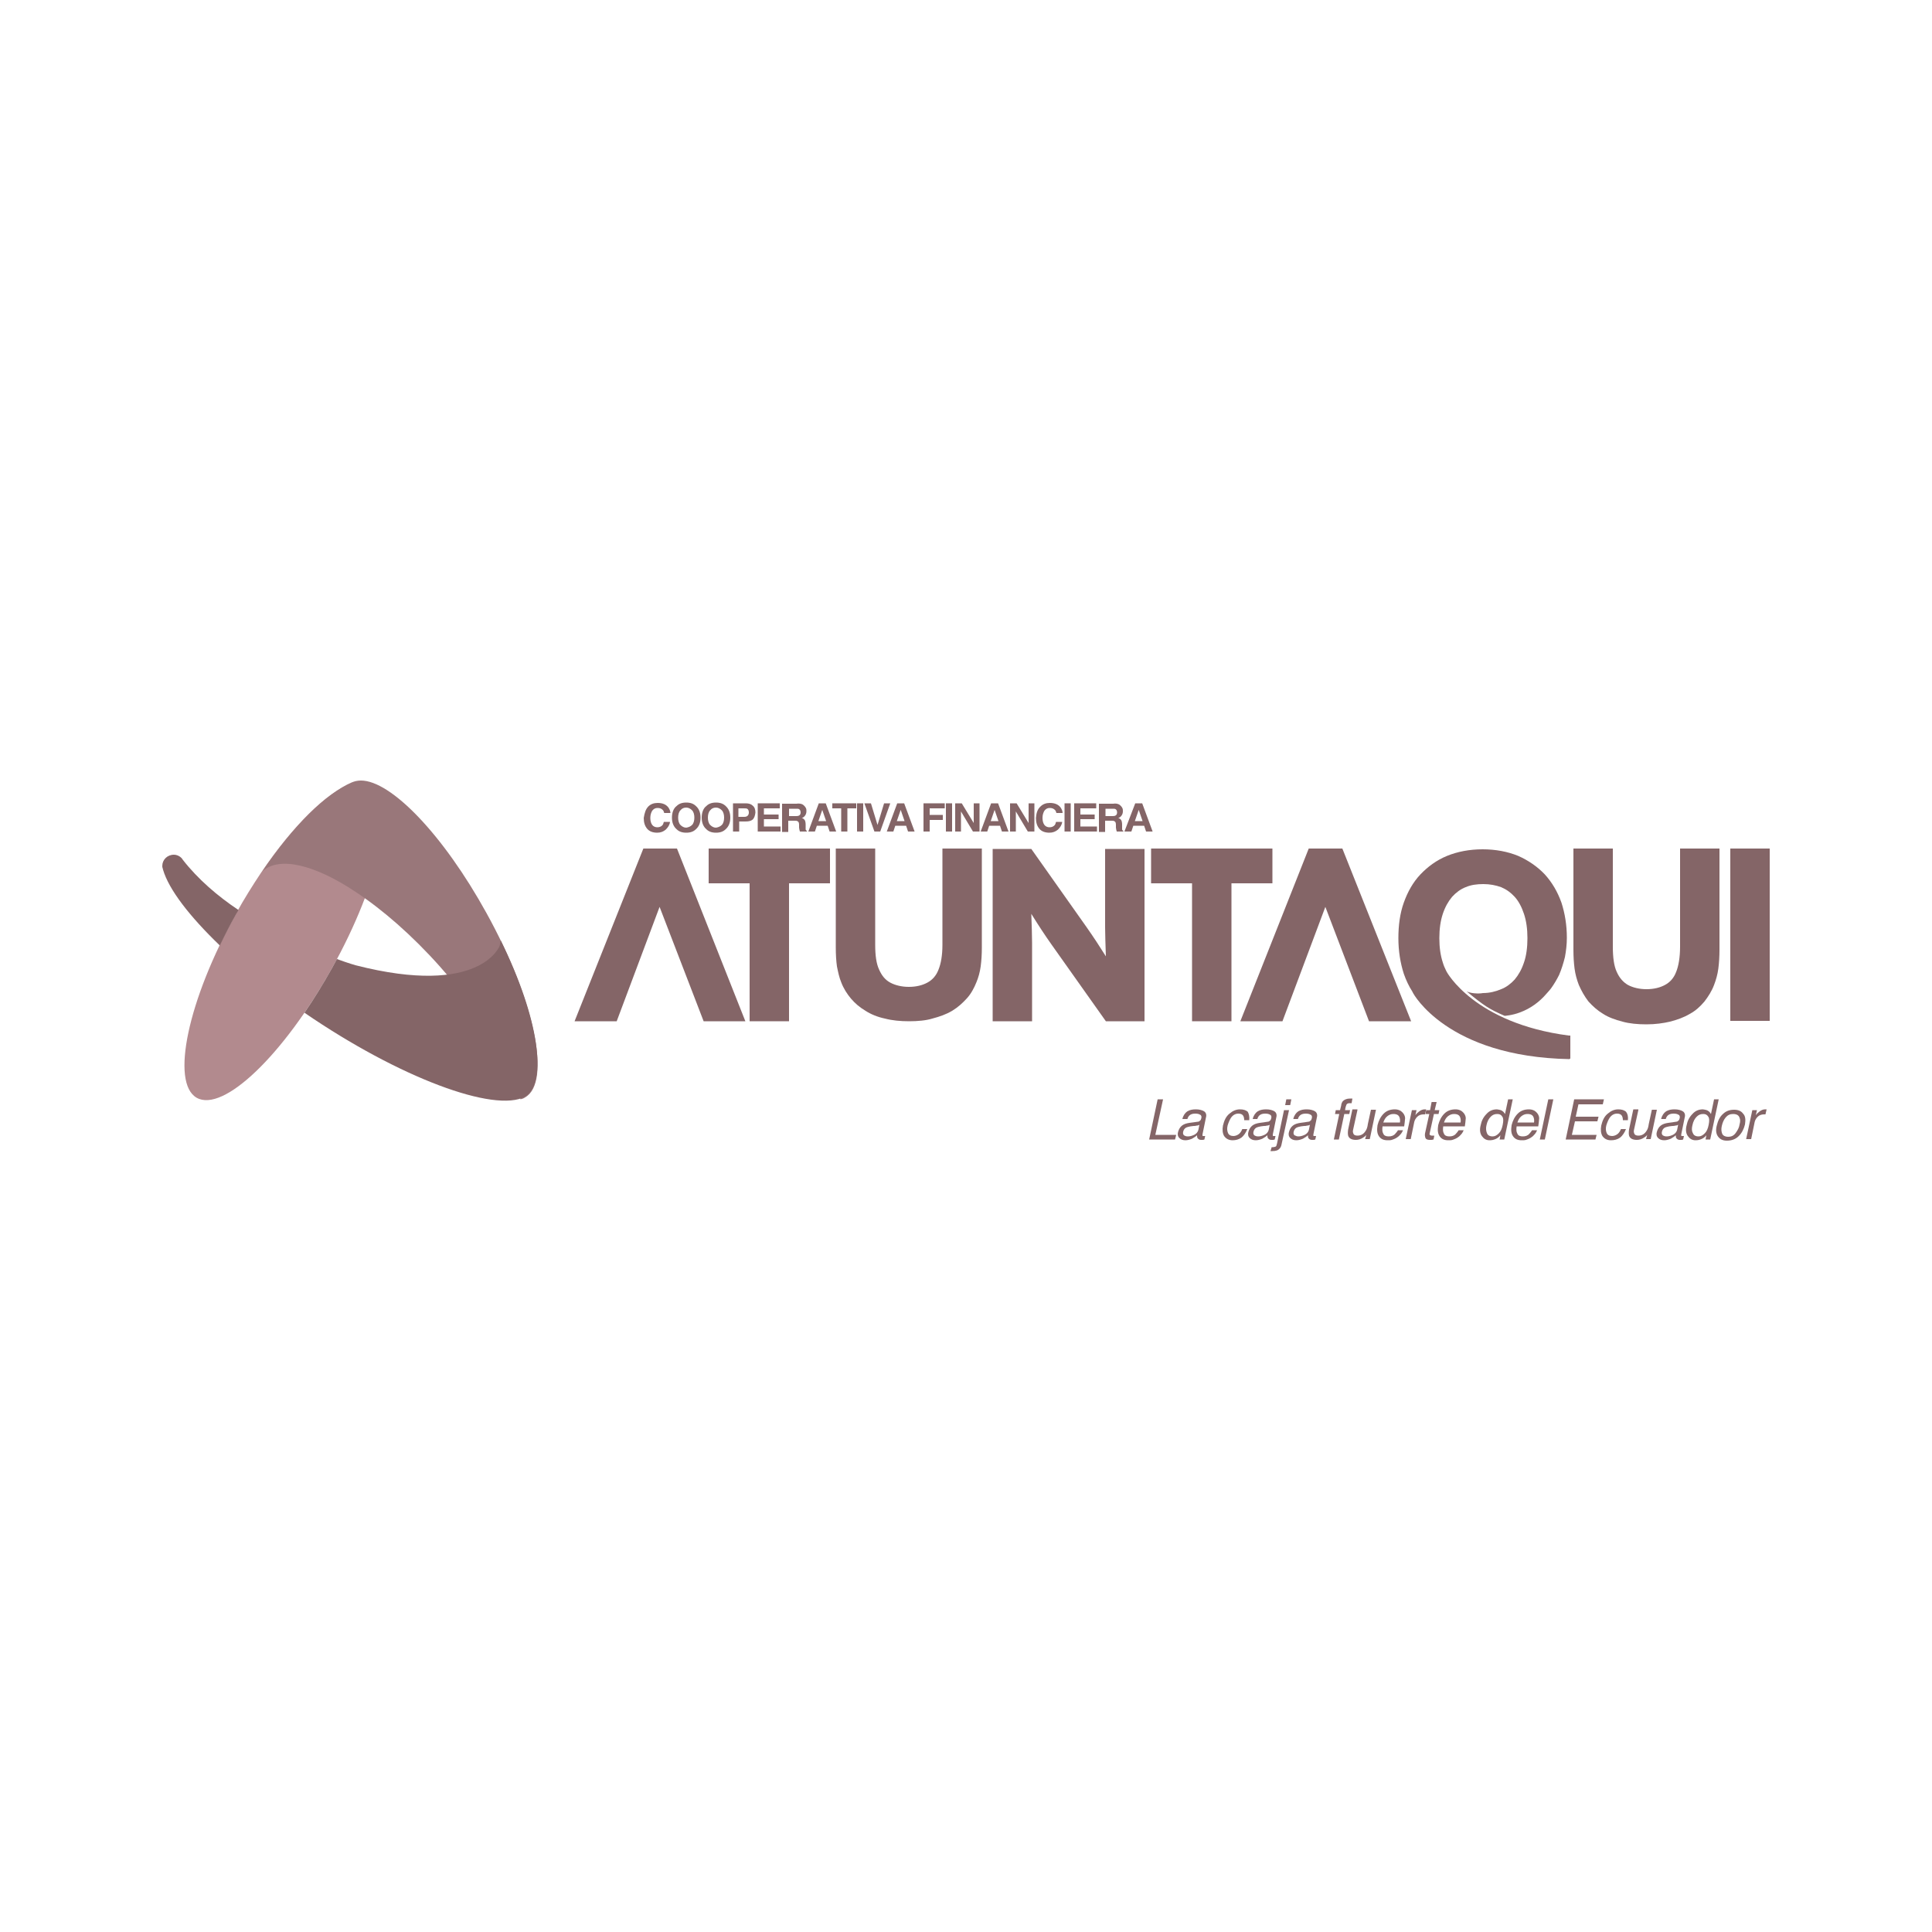 <svg xmlns="http://www.w3.org/2000/svg" xmlns:xlink="http://www.w3.org/1999/xlink" id="Layer_1" x="0px" y="0px" viewBox="0 0 500 500" style="enable-background:new 0 0 500 500;" xml:space="preserve"><style type="text/css">	.st0{fill:#846567;}	.st1{fill:#B28A8E;}	.st2{fill:#99777A;}</style><g>	<g>		<g>			<polygon class="st0" points="192.9,264.3 182.1,264.3 170.7,234.7 159.6,264.3 148.7,264.3 166.5,219.6 175.2,219.6    "></polygon>			<polygon class="st0" points="204.2,264.3 194,264.3 194,228.6 183.4,228.6 183.4,219.6 214.8,219.6 214.8,228.6 204.2,228.6        "></polygon>			<path class="st0" d="M235.3,264.3c-2.3,0-4.4-0.2-6.3-0.7c-1.9-0.4-3.6-1.1-5-2c-1.5-0.9-2.7-1.9-3.8-3.2c-1-1.2-1.9-2.6-2.5-4.2    c-0.5-1.2-0.8-2.6-1.1-4.1c-0.2-1.4-0.3-3.1-0.3-4.9v-25.6h10.2v24.9c0,2.8,0.3,4.9,1,6.4c0.7,1.6,1.6,2.7,2.9,3.4    c1.3,0.7,3,1.1,4.8,1.1c1.9,0,3.5-0.4,4.8-1.1c1.3-0.7,2.3-1.8,2.9-3.4c0.6-1.5,1-3.6,1-6.4v-24.9h10.2v25.6    c0,1.8-0.1,3.4-0.3,4.9c-0.2,1.5-0.6,2.9-1.1,4.1c-0.6,1.5-1.4,3-2.5,4.2c-1.1,1.2-2.3,2.3-3.8,3.2c-1.5,0.9-3.2,1.5-5.1,2    C239.7,264.1,237.5,264.3,235.3,264.3"></path>			<path class="st0" d="M296.2,264.3h-10l-14.1-19.9c-1.7-2.4-3.4-5-5.2-7.9c0.1,3,0.2,5.5,0.2,7.5v20.3h-10.2v-44.6h10l14.2,20.1    c1.9,2.7,3.6,5.3,5.1,7.7c-0.1-3.2-0.2-5.7-0.2-7.5v-20.3h10.2V264.3z"></path>			<polygon class="st0" points="318.7,264.3 308.5,264.3 308.5,228.6 297.9,228.6 297.9,219.6 329.3,219.6 329.3,228.6 318.7,228.6        "></polygon>			<path class="st0" d="M426.1,265.1c-2.3,0-4.4-0.2-6.2-0.7c-1.9-0.5-3.6-1.1-5-2c-1.5-0.9-2.7-2-3.8-3.2c-1-1.3-1.8-2.7-2.5-4.3    c-0.5-1.3-0.9-2.7-1.1-4.2c-0.2-1.5-0.3-3.1-0.3-5v-26.1h10.2V245c0,2.8,0.3,5,1,6.5c0.7,1.6,1.7,2.7,2.9,3.4    c1.3,0.7,3,1.1,4.8,1.1c1.9,0,3.5-0.4,4.8-1.1c1.3-0.7,2.3-1.8,2.9-3.4c0.6-1.5,1-3.7,1-6.5v-25.4h10.2v26.1c0,1.8-0.1,3.5-0.3,5    c-0.2,1.5-0.6,2.9-1.1,4.2c-0.6,1.6-1.5,3-2.5,4.3c-1.1,1.3-2.3,2.4-3.8,3.2c-1.5,0.9-3.2,1.5-5.1,2    C430.5,264.8,428.4,265.1,426.1,265.1"></path>			<rect x="447.8" y="219.6" class="st0" width="10.2" height="44.6"></rect>			<polygon class="st0" points="365.2,264.3 354.3,264.3 343,234.7 331.9,264.3 321,264.3 338.7,219.6 347.4,219.6    "></polygon>			<path class="st0" d="M379.6,256.6C379.7,256.7,379.5,256.6,379.6,256.6c4.5,3.7,5.7,4.5,9.8,6.3c0,0,1.9-0.1,4-0.9    c2.7-1,5-2.7,6.8-4.8c0.3-0.3,0.5-0.6,0.8-0.9l0.4-0.5c0.8-1.1,1.5-2.3,2.1-3.5c0.6-1.4,1.1-3,1.5-4.6c0.3-1.6,0.5-3.3,0.5-5    c0-3.3-0.5-6.3-1.4-9.1c-1-2.8-2.4-5.2-4.3-7.3c-1.9-2-4.2-3.6-6.9-4.8c-2.7-1.1-5.8-1.7-9.2-1.7c-3.4,0-6.5,0.6-9.2,1.7    c-2.7,1.1-5,2.8-6.9,4.8c-1.9,2-3.3,4.5-4.3,7.3c-1,2.8-1.4,5.9-1.4,9.2c0,3.3,0.5,6.4,1.4,9.2c0.6,1.7,1.3,3.2,2.2,4.6l0.2,0.4    c0,0,8.7,16.5,40.5,17.1l0.2-0.2v-5.9l-0.4,0c-24.5-3.2-31.6-16.5-31.6-16.5l-0.2-0.4c-0.3-0.6-0.6-1.3-0.8-2    c-0.6-1.8-0.9-3.9-0.9-6.3c0-2.4,0.3-4.5,0.9-6.3c0.6-1.8,1.4-3.2,2.4-4.4c1-1.1,2.2-2,3.5-2.5c1.4-0.6,2.9-0.8,4.6-0.8    c1.7,0,3.2,0.3,4.6,0.8c1.4,0.6,2.5,1.4,3.5,2.5c1,1.1,1.8,2.6,2.4,4.4c0.6,1.8,0.9,3.9,0.9,6.3c0,2.4-0.3,4.6-0.9,6.3    c-0.6,1.8-1.4,3.2-2.4,4.4c-1,1.1-2.2,2-3.5,2.5c-1.4,0.6-3,1-4.7,1C383.5,257.1,381.2,257.3,379.6,256.6"></path>		</g>		<g>			<path class="st0" d="M167.8,208.7c0.6-0.6,1.4-0.9,2.4-0.9c1.3,0,2.2,0.4,2.8,1.2c0.3,0.5,0.5,0.9,0.5,1.4h-1.6    c-0.1-0.4-0.2-0.6-0.4-0.8c-0.3-0.3-0.7-0.5-1.3-0.5c-0.6,0-1,0.2-1.4,0.7c-0.3,0.5-0.5,1.1-0.5,1.9c0,0.8,0.2,1.4,0.5,1.8    c0.3,0.4,0.8,0.6,1.3,0.6c0.6,0,1-0.2,1.3-0.5c0.2-0.2,0.3-0.5,0.4-0.9h1.6c-0.1,0.8-0.5,1.4-1.1,2c-0.6,0.5-1.3,0.8-2.2,0.8    c-1.1,0-2-0.3-2.6-1c-0.6-0.7-0.9-1.6-0.9-2.8C166.8,210.4,167.1,209.4,167.8,208.7"></path>			<path class="st0" d="M180.1,214.6c-0.6,0.6-1.4,0.9-2.5,0.9c-1.1,0-1.9-0.3-2.5-0.9c-0.8-0.7-1.2-1.7-1.2-3c0-1.3,0.4-2.4,1.2-3    c0.6-0.6,1.4-0.9,2.5-0.9c1.1,0,1.9,0.3,2.5,0.9c0.8,0.7,1.2,1.7,1.2,3C181.3,212.9,180.9,213.9,180.1,214.6 M179.1,213.5    c0.4-0.4,0.6-1.1,0.6-1.9c0-0.8-0.2-1.5-0.6-1.9c-0.4-0.4-0.9-0.7-1.5-0.7c-0.6,0-1.1,0.2-1.5,0.7c-0.4,0.4-0.6,1.1-0.6,1.9    c0,0.8,0.2,1.5,0.6,1.9c0.4,0.4,0.9,0.7,1.5,0.7C178.2,214.1,178.7,213.9,179.1,213.5"></path>			<path class="st0" d="M187.8,214.6c-0.6,0.6-1.4,0.9-2.5,0.9c-1.1,0-1.9-0.3-2.5-0.9c-0.8-0.7-1.2-1.7-1.2-3c0-1.3,0.4-2.4,1.2-3    c0.6-0.6,1.4-0.9,2.5-0.9c1.1,0,1.9,0.3,2.5,0.9c0.8,0.7,1.2,1.7,1.2,3C189,212.9,188.6,213.9,187.8,214.6 M186.8,213.5    c0.4-0.4,0.6-1.1,0.6-1.9c0-0.8-0.2-1.5-0.6-1.9c-0.4-0.4-0.9-0.7-1.5-0.7c-0.6,0-1.1,0.2-1.5,0.7c-0.4,0.4-0.6,1.1-0.6,1.9    c0,0.8,0.2,1.5,0.6,1.9c0.4,0.4,0.9,0.7,1.5,0.7C185.9,214.1,186.4,213.9,186.8,213.5"></path>			<path class="st0" d="M194.8,212.1c-0.5,0.4-1.1,0.5-1.9,0.5h-1.6v2.6h-1.6v-7.3h3.3c0.8,0,1.4,0.2,1.8,0.6c0.5,0.4,0.7,1,0.7,1.8    C195.4,211.1,195.2,211.7,194.8,212.1 M193.5,209.4c-0.2-0.2-0.5-0.2-0.9-0.2h-1.5v2.2h1.5c0.4,0,0.7-0.1,0.9-0.3    c0.2-0.2,0.3-0.5,0.3-0.8C193.8,209.9,193.7,209.6,193.5,209.4"></path>			<polygon class="st0" points="201.8,209.2 197.7,209.2 197.7,210.8 201.5,210.8 201.5,212 197.7,212 197.7,213.9 202,213.9     202,215.2 196.1,215.2 196.1,207.9 201.8,207.9    "></polygon>			<path class="st0" d="M207.5,208.1c0.3,0.1,0.5,0.3,0.7,0.5c0.2,0.2,0.3,0.4,0.4,0.6c0.1,0.2,0.1,0.5,0.1,0.8c0,0.3-0.1,0.7-0.3,1    c-0.2,0.3-0.5,0.6-0.9,0.7c0.4,0.1,0.6,0.3,0.8,0.6c0.1,0.2,0.2,0.6,0.2,1.1v0.5c0,0.3,0,0.6,0,0.7c0,0.2,0.1,0.3,0.3,0.4v0.2    h-1.8c0-0.2-0.1-0.3-0.1-0.4c0-0.2-0.1-0.4-0.1-0.6l0-0.7c0-0.5-0.1-0.8-0.3-0.9c-0.2-0.2-0.5-0.2-0.9-0.2h-1.6v2.9h-1.6v-7.3    h3.7C206.8,207.9,207.2,208,207.5,208.1 M204.2,209.2v2h1.7c0.3,0,0.6,0,0.8-0.1c0.3-0.1,0.5-0.4,0.5-0.8c0-0.4-0.1-0.7-0.4-0.9    c-0.2-0.1-0.4-0.1-0.7-0.1H204.2z"></path>			<path class="st0" d="M211.9,207.9h1.8l2.7,7.3h-1.7l-0.5-1.5h-2.8l-0.5,1.5h-1.7L211.9,207.9z M211.8,212.5h2l-1-2.9L211.8,212.5    z"></path>			<polygon class="st0" points="221.6,207.9 221.6,209.2 219.3,209.2 219.3,215.2 217.7,215.2 217.7,209.2 215.4,209.2 215.4,207.9        "></polygon>			<rect x="221.8" y="207.9" class="st0" width="1.6" height="7.3"></rect>			<polygon class="st0" points="228.8,207.9 230.4,207.9 227.8,215.2 226.3,215.2 223.7,207.9 225.4,207.9 227.1,213.5    "></polygon>			<path class="st0" d="M232.2,207.9h1.8l2.7,7.3H235l-0.5-1.5h-2.8l-0.5,1.5h-1.7L232.2,207.9z M232.1,212.5h2l-1-2.9L232.1,212.5z    "></path>			<polygon class="st0" points="239,207.9 244.5,207.9 244.5,209.2 240.6,209.2 240.6,210.9 244,210.9 244,212.2 240.6,212.2     240.6,215.2 239,215.2    "></polygon>			<rect x="244.8" y="207.9" class="st0" width="1.6" height="7.3"></rect>			<polygon class="st0" points="247.2,207.9 248.9,207.9 252,213 252,207.9 253.5,207.9 253.5,215.2 251.8,215.2 248.7,210     248.7,215.2 247.2,215.2    "></polygon>			<path class="st0" d="M256.5,207.9h1.8l2.7,7.3h-1.7l-0.5-1.5H256l-0.5,1.5h-1.7L256.5,207.9z M256.4,212.5h2l-1-2.9L256.4,212.5z    "></path>			<polygon class="st0" points="261.4,207.9 263.1,207.9 266.2,213 266.2,207.9 267.7,207.9 267.7,215.2 266,215.2 262.9,210     262.9,215.2 261.4,215.2    "></polygon>			<path class="st0" d="M269.3,208.7c0.6-0.6,1.4-0.9,2.4-0.9c1.3,0,2.2,0.4,2.8,1.2c0.3,0.5,0.5,0.9,0.5,1.4h-1.6    c-0.1-0.4-0.2-0.6-0.4-0.8c-0.3-0.3-0.7-0.5-1.3-0.5c-0.6,0-1,0.2-1.4,0.7c-0.3,0.5-0.5,1.1-0.5,1.9c0,0.8,0.2,1.4,0.5,1.8    c0.3,0.4,0.8,0.6,1.3,0.6c0.6,0,1-0.2,1.3-0.5c0.2-0.2,0.3-0.5,0.4-0.9h1.6c-0.1,0.8-0.5,1.4-1.1,2c-0.6,0.5-1.3,0.8-2.2,0.8    c-1.1,0-2-0.3-2.6-1c-0.6-0.7-0.9-1.6-0.9-2.8C268.2,210.4,268.5,209.4,269.3,208.7"></path>			<rect x="275.5" y="207.9" class="st0" width="1.6" height="7.3"></rect>			<polygon class="st0" points="283.7,209.2 279.6,209.2 279.6,210.8 283.3,210.8 283.3,212 279.6,212 279.6,213.9 283.9,213.9     283.9,215.2 278,215.2 278,207.9 283.7,207.9    "></polygon>			<path class="st0" d="M289.4,208.1c0.3,0.1,0.5,0.3,0.7,0.5c0.2,0.2,0.3,0.4,0.4,0.6c0.1,0.2,0.1,0.5,0.1,0.8c0,0.3-0.1,0.7-0.3,1    c-0.2,0.3-0.5,0.6-0.9,0.7c0.4,0.1,0.6,0.3,0.8,0.6c0.1,0.2,0.2,0.6,0.2,1.1v0.5c0,0.3,0,0.6,0,0.7c0,0.2,0.1,0.3,0.3,0.4v0.2    H289c0-0.2-0.1-0.3-0.1-0.4c0-0.2-0.1-0.4-0.1-0.6l0-0.7c0-0.5-0.1-0.8-0.3-0.9c-0.2-0.2-0.5-0.2-0.9-0.2h-1.6v2.9h-1.6v-7.3h3.7    C288.7,207.9,289.1,208,289.4,208.1 M286.1,209.2v2h1.7c0.3,0,0.6,0,0.8-0.1c0.3-0.1,0.5-0.4,0.5-0.8c0-0.4-0.1-0.7-0.4-0.9    c-0.2-0.1-0.4-0.1-0.7-0.1H286.1z"></path>			<path class="st0" d="M293.8,207.9h1.8l2.7,7.3h-1.7l-0.5-1.5h-2.8l-0.5,1.5H291L293.8,207.9z M293.7,212.5h2l-1-2.9L293.7,212.5z    "></path>		</g>		<g>			<polygon class="st0" points="299.6,284.5 301,284.5 299,293.7 304.4,293.7 304.1,294.9 297.4,294.9    "></polygon>			<path class="st0" d="M310,290.3c0.3,0,0.5-0.2,0.7-0.4c0.1-0.1,0.1-0.3,0.2-0.5c0.1-0.4,0-0.8-0.3-0.9c-0.3-0.2-0.7-0.3-1.3-0.3    c-0.7,0-1.2,0.2-1.5,0.5c-0.2,0.2-0.4,0.5-0.5,0.9H306c0.2-0.9,0.7-1.6,1.3-2c0.7-0.4,1.4-0.5,2.2-0.5c0.9,0,1.6,0.2,2.1,0.5    c0.5,0.3,0.7,0.9,0.5,1.6l-0.9,4.4c0,0.1,0,0.2,0,0.3c0,0.1,0.1,0.1,0.3,0.1c0.1,0,0.1,0,0.2,0c0.1,0,0.2,0,0.2,0l-0.2,0.9    c-0.2,0.1-0.4,0.1-0.5,0.1c-0.1,0-0.3,0-0.4,0c-0.4,0-0.7-0.2-0.9-0.5c-0.1-0.2-0.1-0.4-0.1-0.7c-0.3,0.3-0.8,0.6-1.3,0.9    c-0.5,0.2-1.1,0.4-1.7,0.4c-0.7,0-1.2-0.2-1.6-0.6c-0.4-0.4-0.5-1-0.3-1.6c0.2-0.7,0.5-1.2,1-1.6c0.5-0.4,1.2-0.6,1.9-0.7    L310,290.3z M307.4,294.1c0.5,0,0.9-0.1,1.4-0.3c0.8-0.3,1.3-0.9,1.4-1.7l0.2-1c-0.2,0.1-0.4,0.2-0.7,0.2    c-0.3,0.1-0.5,0.1-0.8,0.1l-0.8,0.1c-0.5,0.1-0.9,0.2-1.1,0.3c-0.4,0.2-0.7,0.6-0.8,1.1c-0.1,0.4,0,0.7,0.2,0.9    C306.7,294,307,294.1,307.4,294.1"></path>			<path class="st0" d="M323.3,289.9H322c0-0.5-0.1-0.9-0.3-1.2c-0.2-0.3-0.6-0.5-1.2-0.5c-0.8,0-1.5,0.4-2,1.2    c-0.3,0.5-0.6,1.2-0.8,1.9c-0.2,0.8-0.1,1.4,0.1,1.9c0.2,0.5,0.7,0.8,1.4,0.8c0.5,0,1-0.2,1.4-0.5c0.4-0.3,0.7-0.8,0.9-1.3h1.3    c-0.4,1-0.9,1.7-1.5,2.2c-0.7,0.5-1.5,0.7-2.3,0.7c-1,0-1.7-0.4-2.2-1.1c-0.4-0.7-0.5-1.6-0.3-2.7c0.3-1.3,0.8-2.4,1.7-3.1    c0.8-0.7,1.7-1.1,2.7-1.1c0.9,0,1.5,0.2,2,0.6C323.2,288.2,323.4,288.9,323.3,289.9"></path>			<path class="st0" d="M328.1,290.3c0.3,0,0.5-0.2,0.7-0.4c0.1-0.1,0.1-0.3,0.2-0.5c0.1-0.4,0-0.8-0.3-0.9    c-0.3-0.2-0.7-0.3-1.3-0.3c-0.7,0-1.2,0.2-1.5,0.5c-0.2,0.2-0.4,0.5-0.5,0.9h-1.2c0.2-0.9,0.7-1.6,1.3-2c0.7-0.4,1.4-0.5,2.2-0.5    c0.9,0,1.6,0.2,2.1,0.5c0.5,0.3,0.7,0.9,0.5,1.6l-0.9,4.4c0,0.1,0,0.2,0,0.3c0,0.1,0.1,0.1,0.3,0.1c0.1,0,0.1,0,0.2,0    c0.1,0,0.2,0,0.2,0l-0.2,0.9c-0.2,0.1-0.4,0.1-0.5,0.1c-0.1,0-0.3,0-0.4,0c-0.4,0-0.7-0.2-0.9-0.5c-0.1-0.2-0.1-0.4-0.1-0.7    c-0.3,0.3-0.8,0.6-1.3,0.9c-0.5,0.2-1.1,0.4-1.7,0.4c-0.7,0-1.2-0.2-1.6-0.6c-0.4-0.4-0.5-1-0.3-1.6c0.2-0.7,0.5-1.2,1-1.6    c0.5-0.4,1.2-0.6,1.9-0.7L328.1,290.3z M325.6,294.1c0.5,0,0.9-0.1,1.4-0.3c0.8-0.3,1.3-0.9,1.4-1.7l0.2-1    c-0.2,0.1-0.4,0.2-0.7,0.2c-0.3,0.1-0.5,0.1-0.8,0.1l-0.8,0.1c-0.5,0.1-0.9,0.2-1.1,0.3c-0.4,0.2-0.7,0.6-0.8,1.1    c-0.1,0.4,0,0.7,0.2,0.9C324.9,294,325.2,294.1,325.6,294.1"></path>			<path class="st0" d="M329.1,296.9c0.6,0,0.9-0.1,1.1-0.2c0.1-0.1,0.2-0.3,0.3-0.8l1.8-8.6h1.3l-1.9,8.7c-0.1,0.6-0.3,1-0.5,1.2    c-0.4,0.5-1,0.7-1.9,0.7c-0.1,0-0.1,0-0.2,0c-0.1,0-0.2,0-0.3,0L329.1,296.9z M333.9,286h-1.3l0.3-1.5h1.3L333.9,286z"></path>			<path class="st0" d="M338.6,290.3c0.3,0,0.5-0.2,0.7-0.4c0.1-0.1,0.1-0.3,0.2-0.5c0.1-0.4,0-0.8-0.3-0.9    c-0.3-0.2-0.7-0.3-1.3-0.3c-0.7,0-1.2,0.2-1.5,0.5c-0.2,0.2-0.4,0.5-0.5,0.9h-1.2c0.2-0.9,0.7-1.6,1.3-2c0.7-0.4,1.4-0.5,2.2-0.5    c0.9,0,1.6,0.2,2.1,0.5c0.5,0.3,0.7,0.9,0.5,1.6l-0.9,4.4c0,0.1,0,0.2,0,0.3c0,0.1,0.1,0.1,0.3,0.1c0.1,0,0.1,0,0.2,0    c0.1,0,0.2,0,0.2,0l-0.2,0.9c-0.2,0.1-0.4,0.1-0.5,0.1c-0.1,0-0.3,0-0.4,0c-0.4,0-0.7-0.2-0.9-0.5c-0.1-0.2-0.1-0.4-0.1-0.7    c-0.3,0.3-0.8,0.6-1.3,0.9c-0.5,0.2-1.1,0.4-1.7,0.4c-0.7,0-1.2-0.2-1.6-0.6c-0.4-0.4-0.5-1-0.3-1.6c0.2-0.7,0.5-1.2,1-1.6    c0.5-0.4,1.2-0.6,1.9-0.7L338.6,290.3z M336,294.1c0.5,0,0.9-0.1,1.4-0.3c0.8-0.3,1.3-0.9,1.4-1.7l0.2-1    c-0.2,0.1-0.4,0.2-0.7,0.2c-0.3,0.1-0.5,0.1-0.8,0.1l-0.8,0.1c-0.5,0.1-0.9,0.2-1.1,0.3c-0.4,0.2-0.7,0.6-0.8,1.1    c-0.1,0.4,0,0.7,0.2,0.9C335.4,294,335.7,294.1,336,294.1"></path>			<path class="st0" d="M347.5,285c0.4-0.4,1-0.7,1.9-0.7c0.1,0,0.2,0,0.3,0c0.1,0,0.2,0,0.3,0l-0.2,1.2c-0.1,0-0.2,0-0.3,0    c-0.1,0-0.1,0-0.2,0c-0.4,0-0.6,0.1-0.8,0.3c-0.1,0.2-0.3,0.7-0.4,1.5h1.3l-0.2,1h-1.3l-1.4,6.6h-1.3l1.4-6.6h-1.1l0.2-1h1.1    l0.3-1.2C347.1,285.7,347.3,285.3,347.5,285"></path>			<path class="st0" d="M351.3,287.3l-1.1,5c-0.1,0.4-0.1,0.7,0,0.9c0.1,0.5,0.5,0.7,1.1,0.7c0.9,0,1.6-0.4,2.1-1.2    c0.3-0.4,0.5-1,0.6-1.8l0.8-3.7h1.3l-1.6,7.6h-1.2l0.3-1.1c-0.2,0.3-0.5,0.5-0.8,0.7c-0.6,0.4-1.2,0.6-1.9,0.6    c-1.1,0-1.8-0.4-2-1.1c-0.1-0.4-0.1-0.9,0-1.6l1.1-5.2H351.3z"></path>			<path class="st0" d="M363.4,288.5c0.2,0.4,0.3,0.8,0.2,1.3c0,0.3-0.1,0.9-0.2,1.7h-5.6c-0.1,0.8-0.1,1.4,0.2,1.9    c0.2,0.5,0.7,0.7,1.4,0.7c0.7,0,1.3-0.2,1.7-0.7c0.3-0.3,0.5-0.6,0.7-0.9h1.3c-0.1,0.3-0.3,0.6-0.5,0.9c-0.3,0.3-0.5,0.6-0.8,0.8    c-0.5,0.4-1,0.6-1.6,0.8c-0.3,0.1-0.7,0.1-1.1,0.1c-1,0-1.7-0.3-2.2-1c-0.5-0.7-0.6-1.6-0.4-2.9c0.3-1.2,0.8-2.2,1.6-3    c0.8-0.8,1.8-1.1,2.9-1.1c0.5,0,1,0.1,1.5,0.4C362.9,287.8,363.2,288.1,363.4,288.5 M362.3,290.5c0.1-0.6,0-1-0.1-1.3    c-0.2-0.6-0.7-0.9-1.6-0.9c-0.6,0-1.1,0.2-1.6,0.6c-0.5,0.4-0.8,1-1,1.6H362.3z"></path>			<path class="st0" d="M365.4,287.3h1.2l-0.3,1.3c0.2-0.3,0.5-0.6,0.9-0.9c0.5-0.4,1-0.6,1.5-0.6c0,0,0.1,0,0.1,0    c0.1,0,0.2,0,0.3,0l-0.3,1.3c-0.1,0-0.1,0-0.2,0c-0.1,0-0.1,0-0.2,0c-0.6,0-1.2,0.2-1.6,0.6c-0.4,0.4-0.7,0.9-0.8,1.4l-0.9,4.4    h-1.3L365.4,287.3z"></path>			<path class="st0" d="M370.5,285.2h1.3l-0.5,2.1h1.2l-0.2,1h-1.2l-1.1,5c-0.1,0.3,0,0.4,0.2,0.5c0.1,0.1,0.3,0.1,0.5,0.1    c0.1,0,0.1,0,0.2,0c0.1,0,0.2,0,0.3,0l-0.2,1c-0.2,0-0.3,0.1-0.5,0.1c-0.2,0-0.3,0-0.5,0c-0.6,0-1-0.2-1.1-0.5    c-0.1-0.3-0.2-0.7-0.1-1.2l1.1-5h-1l0.2-1h1L370.5,285.2z"></path>			<path class="st0" d="M379.1,288.5c0.2,0.4,0.3,0.8,0.2,1.3c0,0.3-0.1,0.9-0.2,1.7h-5.6c-0.1,0.8-0.1,1.4,0.2,1.9    c0.2,0.5,0.7,0.7,1.4,0.7c0.7,0,1.3-0.2,1.7-0.7c0.3-0.3,0.5-0.6,0.7-0.9h1.3c-0.1,0.3-0.3,0.6-0.5,0.9c-0.3,0.3-0.5,0.6-0.8,0.8    c-0.5,0.4-1,0.6-1.6,0.8c-0.3,0.1-0.7,0.1-1.1,0.1c-1,0-1.7-0.3-2.2-1c-0.5-0.7-0.6-1.6-0.4-2.9c0.3-1.2,0.8-2.2,1.6-3    c0.8-0.8,1.8-1.1,2.9-1.1c0.5,0,1,0.1,1.5,0.4C378.6,287.8,378.9,288.1,379.1,288.5 M378,290.5c0.1-0.6,0-1-0.1-1.3    c-0.2-0.6-0.7-0.9-1.6-0.9c-0.6,0-1.1,0.2-1.6,0.6c-0.5,0.4-0.8,1-1,1.6H378z"></path>			<path class="st0" d="M388.9,287.6c0.2,0.1,0.4,0.4,0.6,0.7l0.8-3.8h1.2l-2.2,10.4h-1.2l0.2-1.1c-0.4,0.5-0.8,0.8-1.3,1    c-0.5,0.2-0.9,0.3-1.5,0.3c-0.9,0-1.5-0.4-2-1.1c-0.5-0.7-0.6-1.7-0.3-2.8c0.2-1.1,0.7-2.1,1.5-2.9c0.7-0.8,1.6-1.2,2.7-1.2    C388.1,287.2,388.6,287.3,388.9,287.6 M386.3,294.1c0.6,0,1.1-0.3,1.6-0.8c0.5-0.5,0.8-1.2,1-2.2c0.2-1,0.2-1.7-0.1-2.1    c-0.3-0.5-0.7-0.7-1.3-0.7c-0.7,0-1.2,0.2-1.7,0.7c-0.5,0.5-0.9,1.2-1.1,2.2c-0.2,0.8-0.1,1.5,0.1,2    C385,293.8,385.5,294.1,386.3,294.1"></path>			<path class="st0" d="M398.1,288.5c0.2,0.4,0.3,0.8,0.2,1.3c0,0.3-0.1,0.9-0.2,1.7h-5.6c-0.1,0.8-0.1,1.4,0.2,1.9    c0.2,0.5,0.7,0.7,1.4,0.7c0.7,0,1.3-0.2,1.7-0.7c0.3-0.3,0.5-0.6,0.7-0.9h1.3c-0.1,0.3-0.3,0.6-0.5,0.9c-0.3,0.3-0.5,0.6-0.8,0.8    c-0.5,0.4-1,0.6-1.6,0.8c-0.3,0.1-0.7,0.1-1.1,0.1c-1,0-1.7-0.3-2.2-1c-0.5-0.7-0.6-1.6-0.4-2.9c0.3-1.2,0.8-2.2,1.6-3    c0.8-0.8,1.8-1.1,2.9-1.1c0.5,0,1,0.1,1.5,0.4C397.6,287.8,397.9,288.1,398.1,288.5 M397,290.5c0.1-0.6,0-1-0.1-1.3    c-0.2-0.6-0.7-0.9-1.6-0.9c-0.6,0-1.1,0.2-1.6,0.6c-0.5,0.4-0.8,1-1,1.6H397z"></path>			<polygon class="st0" points="400.7,284.5 402,284.5 399.8,294.9 398.5,294.9    "></polygon>			<polygon class="st0" points="407.4,284.5 415.1,284.5 414.8,285.8 408.5,285.8 407.8,289 413.7,289 413.4,290.2 407.6,290.2     406.8,293.7 413.2,293.7 412.9,294.9 405.2,294.9    "></polygon>			<path class="st0" d="M421.3,289.9h-1.3c0-0.5-0.1-0.9-0.3-1.2c-0.2-0.3-0.6-0.5-1.2-0.5c-0.8,0-1.5,0.4-2,1.2    c-0.3,0.5-0.6,1.2-0.8,1.9c-0.2,0.8-0.1,1.4,0.1,1.9c0.2,0.5,0.7,0.8,1.4,0.8c0.5,0,1-0.2,1.4-0.5c0.4-0.3,0.7-0.8,0.9-1.3h1.3    c-0.4,1-0.9,1.7-1.5,2.2c-0.7,0.5-1.5,0.7-2.4,0.7c-1,0-1.7-0.4-2.2-1.1c-0.4-0.7-0.5-1.6-0.3-2.7c0.3-1.3,0.8-2.4,1.7-3.1    c0.8-0.7,1.7-1.1,2.7-1.1c0.9,0,1.5,0.2,2,0.6C421.2,288.2,421.4,288.9,421.3,289.9"></path>			<path class="st0" d="M424,287.3l-1.1,5c-0.1,0.4-0.1,0.7,0,0.9c0.1,0.5,0.5,0.7,1.1,0.7c0.9,0,1.6-0.4,2.1-1.2    c0.3-0.4,0.5-1,0.6-1.8l0.8-3.7h1.3l-1.6,7.6H426l0.3-1.1c-0.2,0.3-0.5,0.5-0.8,0.7c-0.6,0.4-1.2,0.6-1.9,0.6    c-1.1,0-1.8-0.4-2-1.1c-0.1-0.4-0.1-0.9,0-1.6l1.1-5.2H424z"></path>			<path class="st0" d="M433.8,290.3c0.3,0,0.5-0.2,0.7-0.4c0.1-0.1,0.1-0.3,0.2-0.5c0.1-0.4,0-0.8-0.3-0.9    c-0.3-0.2-0.7-0.3-1.3-0.3c-0.7,0-1.2,0.2-1.5,0.5c-0.2,0.2-0.4,0.5-0.5,0.9h-1.2c0.2-0.9,0.7-1.6,1.3-2c0.7-0.4,1.4-0.5,2.2-0.5    c0.9,0,1.6,0.2,2.1,0.5c0.5,0.3,0.7,0.9,0.5,1.6l-0.9,4.4c0,0.1,0,0.2,0,0.3c0,0.1,0.1,0.1,0.3,0.1c0.1,0,0.1,0,0.2,0    c0.1,0,0.2,0,0.2,0l-0.2,0.9c-0.2,0.1-0.4,0.1-0.5,0.1c-0.1,0-0.3,0-0.4,0c-0.4,0-0.7-0.2-0.9-0.5c-0.1-0.2-0.1-0.4-0.1-0.7    c-0.3,0.3-0.8,0.6-1.3,0.9c-0.5,0.2-1.1,0.4-1.7,0.4c-0.7,0-1.2-0.2-1.6-0.6c-0.4-0.4-0.5-1-0.3-1.6c0.2-0.7,0.5-1.2,1-1.6    c0.5-0.4,1.2-0.6,1.9-0.7L433.8,290.3z M431.3,294.1c0.5,0,0.9-0.1,1.4-0.3c0.8-0.3,1.3-0.9,1.4-1.7l0.2-1    c-0.2,0.1-0.4,0.2-0.7,0.2c-0.3,0.1-0.5,0.1-0.8,0.1l-0.8,0.1c-0.5,0.1-0.9,0.2-1.1,0.3c-0.4,0.2-0.7,0.6-0.8,1.1    c-0.1,0.4,0,0.7,0.2,0.9C430.6,294,430.9,294.1,431.3,294.1"></path>			<path class="st0" d="M442.2,287.6c0.2,0.1,0.4,0.4,0.6,0.7l0.8-3.8h1.2l-2.2,10.4h-1.2l0.2-1.1c-0.4,0.5-0.8,0.8-1.3,1    c-0.5,0.2-0.9,0.3-1.5,0.3c-0.9,0-1.5-0.4-2-1.1c-0.5-0.7-0.6-1.7-0.3-2.8c0.2-1.1,0.7-2.1,1.5-2.9c0.7-0.8,1.6-1.2,2.7-1.2    C441.4,287.2,441.9,287.3,442.2,287.6 M439.6,294.1c0.6,0,1.1-0.3,1.6-0.8c0.5-0.5,0.8-1.2,1-2.2c0.2-1,0.2-1.7-0.1-2.1    c-0.3-0.5-0.7-0.7-1.3-0.7c-0.7,0-1.2,0.2-1.7,0.7c-0.5,0.5-0.9,1.2-1.1,2.2c-0.2,0.8-0.2,1.5,0.1,2    C438.3,293.8,438.8,294.1,439.6,294.1"></path>			<path class="st0" d="M451.6,291c-0.3,1.2-0.8,2.2-1.6,3c-0.8,0.8-1.8,1.2-3.1,1.2c-1.1,0-1.8-0.4-2.3-1.1    c-0.5-0.7-0.6-1.7-0.3-2.8c0.3-1.3,0.8-2.3,1.6-3c0.8-0.8,1.8-1.1,2.9-1.1c1,0,1.8,0.3,2.3,1C451.7,288.8,451.8,289.7,451.6,291     M450.2,291c0.2-0.7,0.2-1.3,0-1.7c-0.2-0.7-0.8-1-1.7-1c-0.8,0-1.4,0.3-1.9,0.9c-0.5,0.6-0.8,1.3-1,2.2c-0.2,0.8-0.1,1.5,0.1,2    c0.2,0.5,0.8,0.8,1.5,0.8c0.9,0,1.5-0.3,2-1C449.7,292.5,450.1,291.8,450.2,291"></path>			<path class="st0" d="M453.5,287.3h1.2l-0.3,1.3c0.2-0.3,0.5-0.6,0.9-0.9c0.5-0.4,1-0.6,1.5-0.6c0,0,0.1,0,0.1,0    c0.1,0,0.2,0,0.3,0l-0.3,1.3c-0.1,0-0.1,0-0.2,0c-0.1,0-0.1,0-0.2,0c-0.6,0-1.2,0.2-1.6,0.6c-0.4,0.4-0.7,0.9-0.8,1.4l-0.9,4.4    h-1.3L453.5,287.3z"></path>		</g>	</g></g><path class="st1" d="M90.7,202.9c-6.2,2.2-14.9,10.8-23.1,22.9c-2.2,3.3-4.4,6.8-6.5,10.6c-12.5,22.4-17,43.8-10.2,47.7 c6.9,3.9,22.5-11.1,35-33.5c12.5-22.4,17-43.8,10.2-47.7c-0.7-0.4-1.6-0.6-2.5-0.6C92.8,202.3,91.8,202.5,90.7,202.9"></path><path class="st2" d="M91,202.5c-6.1,2.6-14.9,10.8-23.1,23c4.4-4,13.6-1.7,24.1,5.3c7,4.6,14.7,11.3,21.9,19.4 c10.6,12,18,24.6,20.8,34.3c0.4-0.1,0.8-0.2,1.2-0.5c6.9-3.9,2.4-25.3-10-47.7C114.7,216,101.2,202,93.4,202 C92.5,202,91.7,202.2,91,202.5"></path><path class="st0" d="M129.3,244.8c0,0-4.9,13.3-37.3,5c0,0-1.8-0.5-4.8-1.6c-0.4,0.8-0.9,1.6-1.3,2.4c-2.3,4.1-4.7,8-7.1,11.5 c24.5,16.8,49.2,26,57.1,21.7c5.8-3.5,3.7-20.1-6.3-40.4L129.3,244.8z"></path><path class="st0" d="M42,224.1c0,0.2,0,0.4,0.1,0.6c0,0.1,0.1,0.3,0.1,0.4c1.5,5.1,6.8,12,14.7,19.6c1.3-2.7,2.7-5.5,4.3-8.3 c0.2-0.3,0.4-0.6,0.5-0.9c-5.4-3.6-10.5-8-14.4-13l-0.2-0.3c-0.5-0.6-1.3-1-2.1-1C43.3,221.2,42,222.5,42,224.1"></path></svg>
